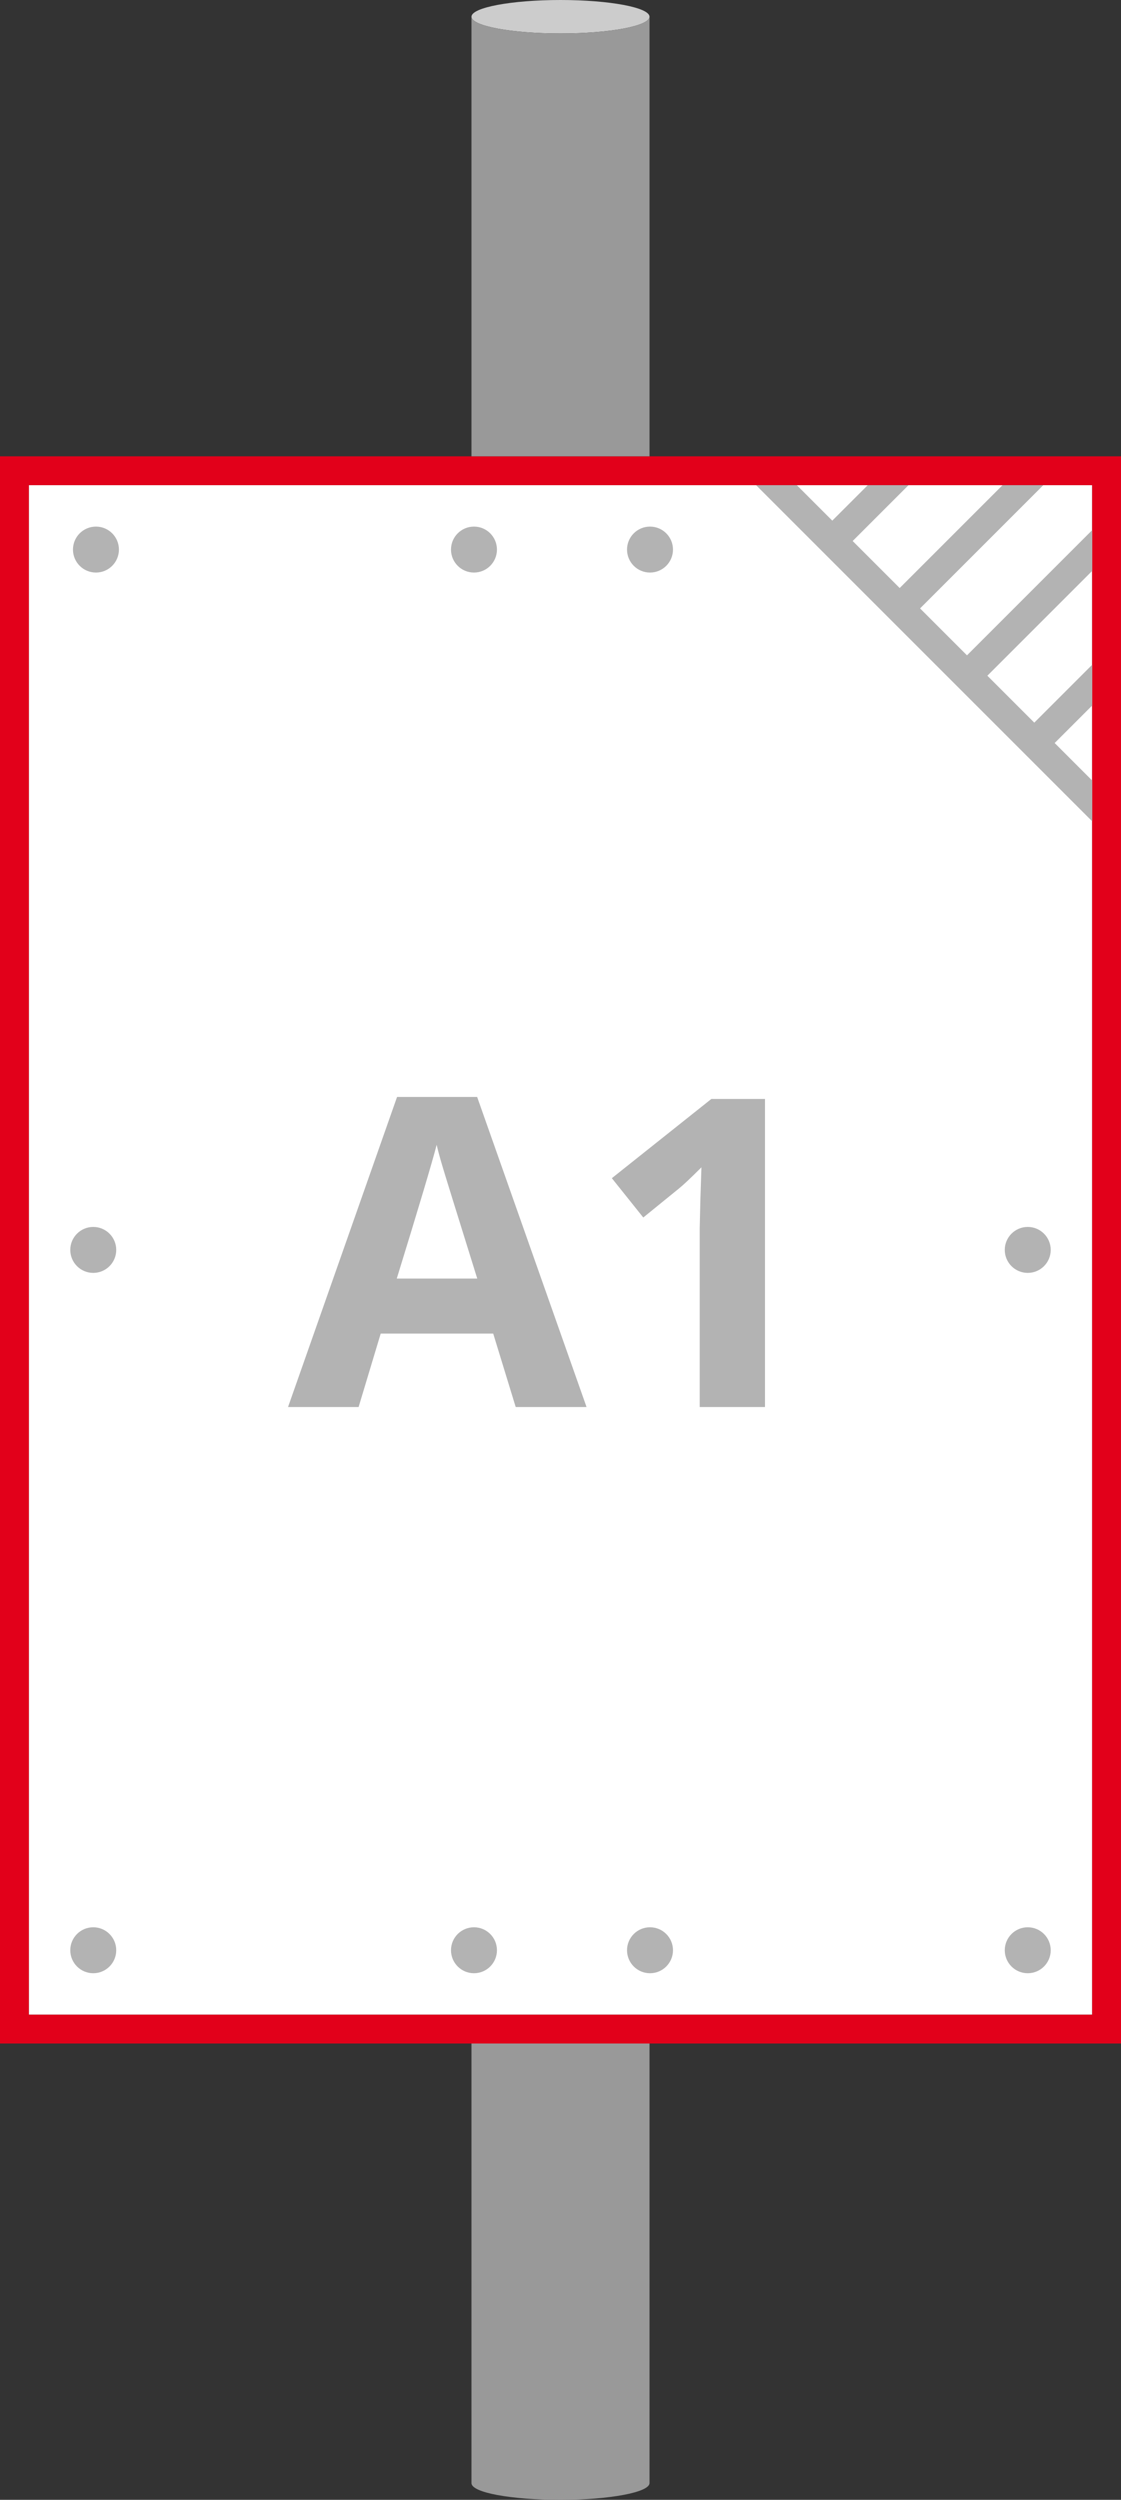 <svg id="HK_A1" data-name="HK A1" xmlns="http://www.w3.org/2000/svg" viewBox="0 0 116.6 260"><rect x="0" y="0" width="116.6" height="260" fill="#333333" stroke="none"/><defs><style>.cls-1{fill:#ccc;}.cls-2{fill:#fff;}.cls-3{fill:#e2001a;}.cls-4{fill:none;}.cls-4,.cls-6{stroke:#b3b3b3;stroke-miterlimit:10;stroke-width:3px;}.cls-5{fill:#999;}.cls-6,.cls-7{fill:#b3b3b3;}</style></defs><title>a1-hohlkammerplakat-3d</title><ellipse class="cls-1" cx="58.3" cy="1.74" rx="9.26" ry="1.74"/><polygon class="cls-2" points="113.6 50.46 3 50.46 3 209.54 113.6 209.54 113.6 109.09 113.6 50.46"/><path class="cls-3" d="M185.3,50.46V209.54H74.7V50.46H185.3m3-3H71.7V212.54H188.3V47.46Z" transform="translate(-71.7)"/><path class="cls-4" d="M188.3,212.54" transform="translate(-71.7)"/><path class="cls-5" d="M120.74,212.54v45.72c0,1,4.15,1.74,9.26,1.74s9.26-.78,9.26-1.74V212.54Z" transform="translate(-71.7)"/><path class="cls-6" d="M170.3,194.54" transform="translate(-71.7)"/><circle class="cls-7" cx="49.3" cy="57.16" r="2.39"/><circle class="cls-7" cx="67.61" cy="57.16" r="2.39"/><circle class="cls-7" cx="106.9" cy="202.84" r="2.39"/><circle class="cls-7" cx="49.3" cy="202.84" r="2.39"/><circle class="cls-7" cx="67.61" cy="202.84" r="2.39"/><circle class="cls-7" cx="106.9" cy="130" r="2.39"/><path class="cls-5" d="M130,3.48c-5.11,0-9.26-.78-9.26-1.74V47.46h18.52V1.74C139.26,2.7,135.11,3.48,130,3.48Z" transform="translate(-71.7)"/><path class="cls-7" d="M125.34,146.34,123,138.7H111.3L109,146.34h-7.34L113,114.09h8.33l11.38,32.25Zm-4-13.36q-3.24-10.39-3.64-11.75c-.27-.91-.46-1.63-.58-2.16q-.73,2.82-4.15,13.91Z" transform="translate(-71.7)"/><path class="cls-7" d="M151.27,146.34h-6.79V127.75l.07-3,.11-3.34c-1.13,1.13-1.92,1.87-2.36,2.22l-3.69,3-3.27-4.09,10.35-8.24h5.58Z" transform="translate(-71.7)"/><polygon class="cls-7" points="113.6 59.38 113.6 55.14 100.58 68.16 95.7 63.28 108.52 50.46 104.28 50.46 93.58 61.16 88.69 56.27 94.5 50.46 90.26 50.46 86.57 54.15 82.88 50.46 78.64 50.46 113.6 85.42 113.6 81.18 109.7 77.28 113.6 73.38 113.6 69.14 107.58 75.16 102.7 70.28 113.6 59.38"/><circle class="cls-7" cx="9.98" cy="57.16" r="2.39"/><circle class="cls-7" cx="9.7" cy="130" r="2.39"/><circle class="cls-7" cx="9.7" cy="202.84" r="2.39"/></svg>